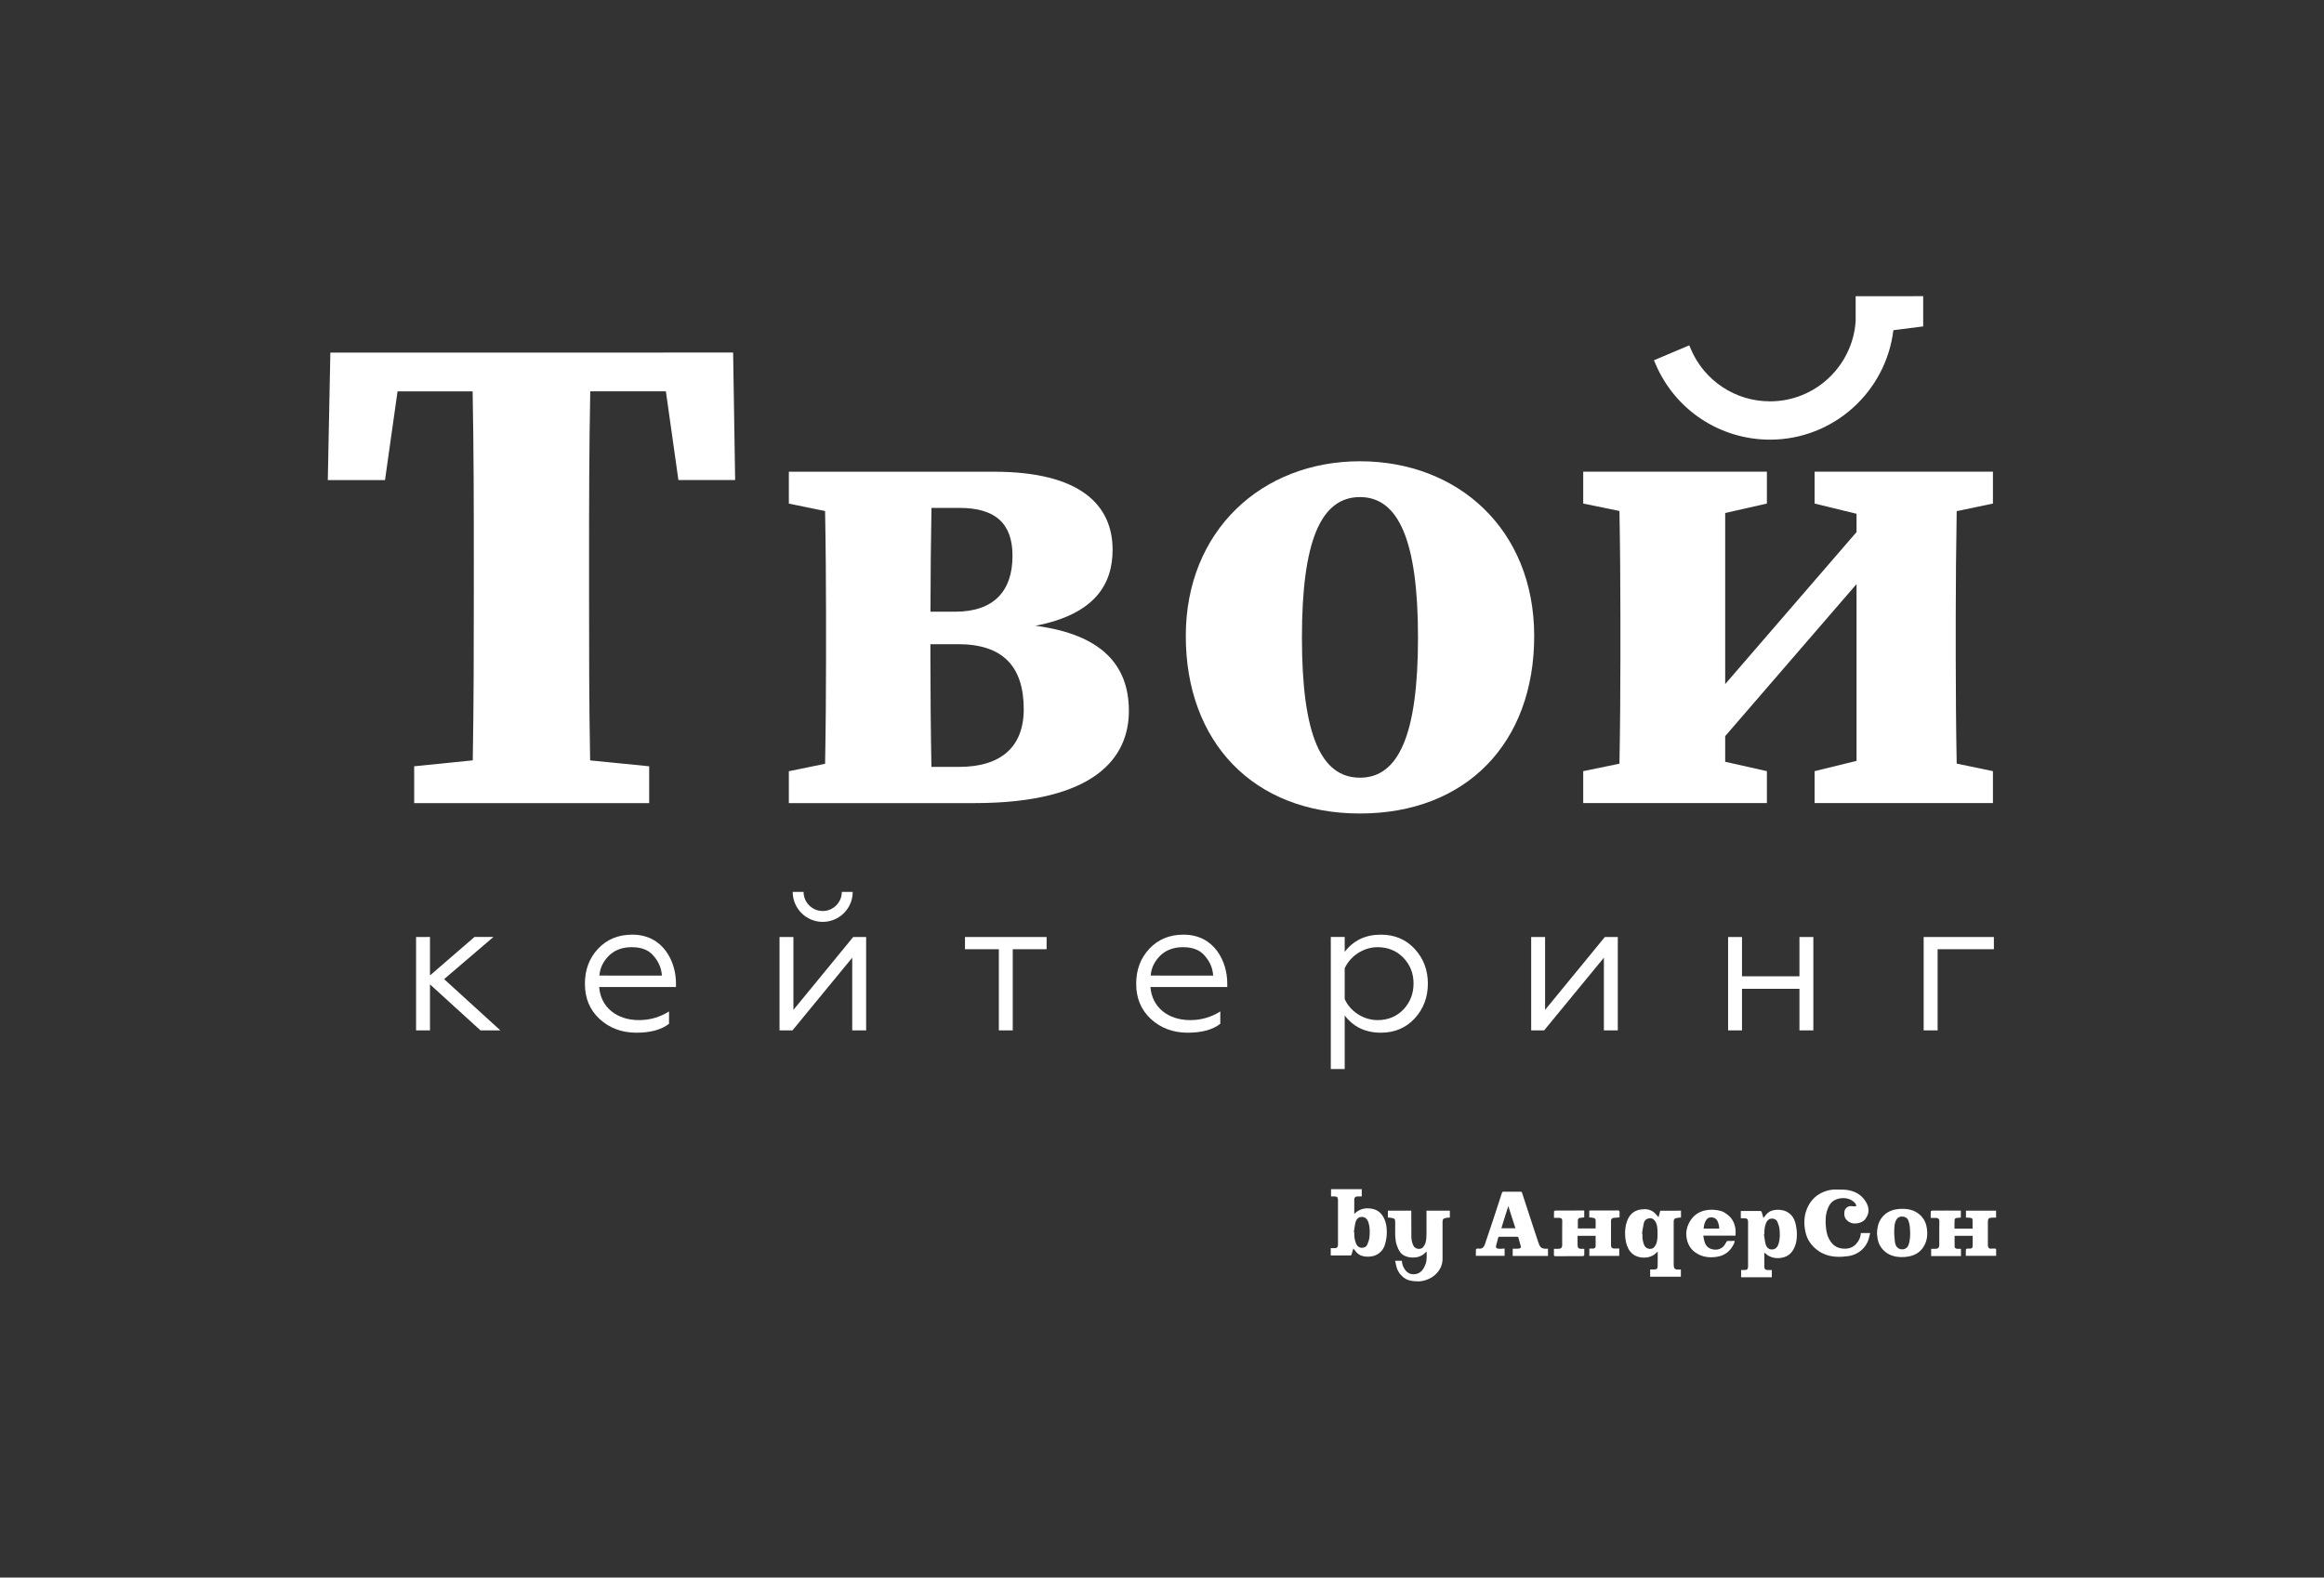 <?xml version="1.0" encoding="UTF-8"?> <svg xmlns="http://www.w3.org/2000/svg" viewBox="1804.395 2367.18 391.21 265.64" width="391.21" height="265.64" data-guides="{&quot;vertical&quot;:[],&quot;horizontal&quot;:[]}"><rect x="1804.395" y="2367.18" width="391.21" height="265.64" fill="#333333" stroke="none"/><path fill="rgb(255, 255, 255)" stroke="none" fill-opacity="1" stroke-width="1" stroke-opacity="1" color="rgb(51, 51, 51)" font-size-adjust="none" class="st1" id="tSvg1851dd023bb" title="Path 1" d="M 2117.645 2574.8 C 2118.155 2574.8 2118.655 2574.8 2119.215 2574.8C 2119.115 2575.19 2119.035 2575.56 2118.925 2575.92C 2118.715 2576.57 2118.335 2577.14 2117.835 2577.6C 2117.155 2578.22 2116.345 2578.59 2115.445 2578.7C 2114.835 2578.78 2114.205 2578.83 2113.585 2578.8C 2112.375 2578.74 2111.245 2578.39 2110.275 2577.65C 2109.265 2576.88 2108.585 2575.87 2108.315 2574.63C 2107.985 2573.1 2108.065 2571.6 2108.815 2570.19C 2109.405 2569.08 2110.295 2568.3 2111.465 2567.84C 2112.145 2567.58 2112.835 2567.44 2113.575 2567.48C 2114.165 2567.51 2114.765 2567.46 2115.335 2567.55C 2116.575 2567.73 2117.635 2568.29 2118.345 2569.33C 2119.075 2570.39 2119.195 2571.46 2118.335 2572.52C 2118.035 2572.89 2117.585 2573.06 2117.125 2573.15C 2116.625 2573.24 2116.135 2573.22 2115.685 2572.95C 2115.185 2572.65 2114.865 2572.23 2114.855 2571.62C 2114.845 2571.24 2114.875 2570.88 2115.175 2570.59C 2115.515 2570.25 2115.925 2570.23 2116.355 2570.3C 2116.385 2570.31 2116.425 2570.33 2116.455 2570.32C 2116.585 2570.32 2116.725 2570.3 2116.855 2570.3C 2116.825 2570.16 2116.835 2569.98 2116.755 2569.88C 2115.865 2568.7 2114.035 2568.67 2112.965 2569.43C 2112.495 2569.76 2112.225 2570.27 2112.025 2570.82C 2111.665 2571.81 2111.665 2572.83 2111.765 2573.86C 2111.825 2574.45 2111.935 2575.02 2112.175 2575.57C 2112.605 2576.5 2113.255 2577.2 2114.295 2577.38C 2115.195 2577.54 2116.065 2577.41 2116.745 2576.75C 2117.265 2576.21 2117.595 2575.58 2117.645 2574.8Z"></path><path fill="rgb(255, 255, 255)" stroke="none" fill-opacity="1" stroke-width="1" stroke-opacity="1" color="rgb(51, 51, 51)" font-size-adjust="none" class="st1" id="tSvgccdacf5757" title="Path 2" d="M 2057.675 2577.42 C 2057.675 2577.85 2057.675 2578.23 2057.675 2578.64C 2056.065 2578.64 2054.465 2578.64 2052.835 2578.64C 2052.835 2578.29 2052.825 2577.93 2052.845 2577.57C 2052.845 2577.52 2052.945 2577.44 2053.005 2577.43C 2053.135 2577.41 2053.285 2577.41 2053.415 2577.43C 2053.915 2577.49 2054.215 2577.12 2054.325 2576.78C 2054.785 2575.44 2055.235 2574.1 2055.685 2572.75C 2056.015 2571.76 2056.335 2570.77 2056.655 2569.78C 2056.845 2569.21 2057.035 2568.63 2057.215 2568.06C 2057.265 2567.9 2057.345 2567.83 2057.525 2567.84C 2058.465 2567.85 2059.415 2567.85 2060.355 2567.84C 2060.515 2567.84 2060.575 2567.89 2060.615 2568.04C 2061.265 2570.05 2061.925 2572.06 2062.585 2574.07C 2062.855 2574.88 2063.115 2575.7 2063.395 2576.51C 2063.475 2576.75 2063.585 2576.99 2063.745 2577.17C 2063.875 2577.31 2064.095 2577.39 2064.295 2577.43C 2064.505 2577.47 2064.735 2577.44 2064.975 2577.44C 2064.975 2577.85 2064.975 2578.25 2064.975 2578.66C 2062.995 2578.66 2061.025 2578.66 2059.035 2578.66C 2059.035 2578.26 2059.035 2577.87 2059.035 2577.44C 2059.305 2577.44 2059.575 2577.45 2059.845 2577.44C 2059.965 2577.44 2060.075 2577.41 2060.195 2577.39C 2060.405 2577.35 2060.445 2577.19 2060.395 2577.02C 2060.275 2576.55 2060.125 2576.09 2060.005 2575.61C 2059.965 2575.46 2059.895 2575.43 2059.755 2575.43C 2058.775 2575.43 2057.795 2575.43 2056.815 2575.43C 2056.655 2575.43 2056.605 2575.48 2056.575 2575.64C 2056.495 2576.03 2056.365 2576.42 2056.265 2576.81C 2056.145 2577.27 2056.265 2577.43 2056.745 2577.45C 2056.895 2577.46 2057.055 2577.45 2057.205 2577.45C 2057.365 2577.42 2057.505 2577.42 2057.675 2577.42ZM 2057.125 2574 C 2057.915 2574 2058.695 2574 2059.495 2574C 2059.095 2572.77 2058.705 2571.55 2058.295 2570.27C 2058.085 2570.94 2057.885 2571.55 2057.695 2572.15C 2057.495 2572.76 2057.315 2573.37 2057.125 2574Z"></path><path fill="rgb(255, 255, 255)" stroke="none" fill-opacity="1" stroke-width="1" stroke-opacity="1" color="rgb(51, 51, 51)" font-size-adjust="none" class="st1" id="tSvg762dabe0a2" title="Path 3" d="M 2101.395 2578.1 C 2101.395 2578.85 2101.385 2579.7 2101.395 2580.56C 2101.395 2580.85 2101.605 2581.02 2101.915 2581.03C 2102.035 2581.03 2102.155 2581.03 2102.275 2581.03C 2102.395 2581.03 2102.515 2581.03 2102.655 2581.03C 2102.655 2581.44 2102.655 2581.83 2102.655 2582.25C 2100.945 2582.25 2099.215 2582.25 2097.485 2582.25C 2097.485 2581.86 2097.485 2581.46 2097.485 2581.03C 2097.675 2581.03 2097.885 2581.03 2098.085 2581.03C 2098.485 2581.03 2098.655 2580.85 2098.655 2580.46C 2098.655 2577.94 2098.655 2575.43 2098.655 2572.91C 2098.655 2572.49 2098.485 2572.32 2098.075 2572.32C 2097.865 2572.32 2097.665 2572.32 2097.435 2572.32C 2097.435 2571.91 2097.435 2571.51 2097.435 2571.1C 2097.505 2571.1 2097.575 2571.09 2097.655 2571.09C 2098.655 2571.09 2099.645 2571.09 2100.645 2571.09C 2100.845 2571.09 2100.935 2571.15 2100.975 2571.35C 2101.045 2571.66 2101.155 2571.96 2101.245 2572.27C 2101.425 2572.04 2101.595 2571.81 2101.785 2571.6C 2102.245 2571.11 2102.825 2570.91 2103.485 2570.89C 2104.205 2570.86 2104.875 2570.98 2105.485 2571.41C 2106.085 2571.83 2106.445 2572.42 2106.615 2573.1C 2106.775 2573.72 2106.875 2574.38 2106.875 2575.02C 2106.875 2576.01 2106.705 2576.98 2106.125 2577.83C 2105.665 2578.5 2105.025 2578.86 2104.225 2578.98C 2103.385 2579.11 2102.615 2578.98 2101.905 2578.51C 2101.725 2578.37 2101.545 2578.21 2101.395 2578.1ZM 2101.395 2575 C 2101.375 2575 2101.345 2575.01 2101.325 2575.01C 2101.415 2575.56 2101.465 2576.12 2101.605 2576.65C 2101.755 2577.25 2102.145 2577.55 2102.615 2577.57C 2103.275 2577.6 2103.635 2577.15 2103.815 2576.54C 2104.045 2575.76 2104.025 2574.96 2103.955 2574.17C 2103.915 2573.75 2103.765 2573.34 2103.605 2572.95C 2103.445 2572.55 2103.085 2572.37 2102.675 2572.37C 2102.205 2572.38 2101.885 2572.64 2101.695 2573.08C 2101.435 2573.7 2101.385 2574.35 2101.395 2575Z"></path><path fill="rgb(255, 255, 255)" stroke="none" fill-opacity="1" stroke-width="1" stroke-opacity="1" color="rgb(51, 51, 51)" font-size-adjust="none" class="st1" id="tSvgbe736f5b27" title="Path 4" d="M 2087.365 2571.04 C 2087.365 2571.44 2087.365 2571.8 2087.365 2572.19C 2087.135 2572.21 2086.895 2572.22 2086.665 2572.27C 2086.245 2572.35 2086.135 2572.49 2086.135 2572.92C 2086.125 2573.25 2086.135 2573.59 2086.135 2573.92C 2086.135 2576.01 2086.135 2578.09 2086.135 2580.18C 2086.135 2580.36 2086.165 2580.56 2086.245 2580.72C 2086.295 2580.82 2086.465 2580.91 2086.585 2580.93C 2086.825 2580.96 2087.085 2580.94 2087.345 2580.94C 2087.345 2581.35 2087.345 2581.75 2087.345 2582.16C 2085.625 2582.16 2083.915 2582.16 2082.175 2582.16C 2082.175 2581.77 2082.175 2581.37 2082.175 2580.94C 2082.375 2580.94 2082.595 2580.94 2082.805 2580.94C 2083.255 2580.94 2083.425 2580.82 2083.435 2580.38C 2083.455 2579.55 2083.445 2578.72 2083.445 2577.92C 2083.195 2578.13 2082.965 2578.4 2082.675 2578.55C 2082.355 2578.73 2081.985 2578.87 2081.615 2578.91C 2080.985 2578.99 2080.345 2578.93 2079.745 2578.65C 2079.005 2578.3 2078.565 2577.69 2078.285 2576.95C 2078.085 2576.4 2078.005 2575.83 2077.965 2575.24C 2077.915 2574.41 2077.995 2573.61 2078.275 2572.83C 2078.675 2571.7 2079.415 2571 2080.635 2570.83C 2081.425 2570.72 2082.165 2570.8 2082.795 2571.3C 2083.085 2571.54 2083.325 2571.85 2083.585 2572.14C 2083.675 2571.8 2083.775 2571.43 2083.875 2571.05C 2085.045 2571.04 2086.195 2571.04 2087.365 2571.04ZM 2080.805 2574.91 C 2080.825 2574.91 2080.855 2574.92 2080.875 2574.92C 2080.875 2575.13 2080.865 2575.35 2080.875 2575.56C 2080.915 2576.03 2081.005 2576.49 2081.215 2576.92C 2081.535 2577.56 2082.455 2577.65 2082.865 2577.17C 2083.235 2576.73 2083.355 2576.21 2083.395 2575.68C 2083.435 2575.17 2083.425 2574.66 2083.395 2574.16C 2083.375 2573.71 2083.295 2573.27 2083.055 2572.88C 2082.735 2572.35 2082.275 2572.16 2081.645 2572.43C 2081.315 2572.57 2081.165 2572.87 2081.095 2573.18C 2080.965 2573.74 2080.895 2574.33 2080.805 2574.91Z"></path><path fill="rgb(255, 255, 255)" stroke="none" fill-opacity="1" stroke-width="1" stroke-opacity="1" color="rgb(51, 51, 51)" font-size-adjust="none" class="st1" id="tSvgc980535562" title="Path 5" d="M 2076.965 2578.65 C 2075.265 2578.65 2073.615 2578.65 2071.935 2578.65C 2071.935 2578.25 2071.935 2577.85 2071.935 2577.42C 2072.135 2577.42 2072.335 2577.42 2072.535 2577.42C 2072.845 2577.42 2072.995 2577.27 2072.995 2576.97C 2072.995 2576.41 2072.995 2575.85 2072.995 2575.27C 2071.985 2575.27 2070.985 2575.27 2069.955 2575.27C 2069.955 2575.7 2069.965 2576.13 2069.955 2576.56C 2069.935 2577.34 2070.045 2577.5 2070.845 2577.46C 2070.915 2577.46 2070.985 2577.46 2071.085 2577.46C 2071.085 2577.83 2071.095 2578.2 2071.075 2578.56C 2071.075 2578.61 2070.915 2578.69 2070.825 2578.69C 2069.865 2578.7 2068.905 2578.7 2067.935 2578.7C 2067.365 2578.7 2066.805 2578.69 2066.235 2578.7C 2066.055 2578.7 2065.965 2578.65 2065.975 2578.45C 2065.985 2578.13 2065.975 2577.81 2065.975 2577.46C 2066.225 2577.46 2066.475 2577.46 2066.715 2577.46C 2067.175 2577.46 2067.365 2577.27 2067.365 2576.82C 2067.365 2575.45 2067.355 2574.09 2067.375 2572.72C 2067.375 2572.4 2067.215 2572.27 2066.915 2572.25C 2066.615 2572.23 2066.315 2572.25 2065.985 2572.25C 2065.985 2571.87 2065.975 2571.51 2065.995 2571.14C 2065.995 2571.09 2066.155 2571.02 2066.245 2571.02C 2067.435 2571.01 2068.615 2571.01 2069.805 2571.01C 2070.225 2571.01 2070.645 2571.01 2071.075 2571.01C 2071.075 2571.41 2071.075 2571.78 2071.075 2572.17C 2070.845 2572.2 2070.605 2572.23 2070.375 2572.25C 2070.115 2572.27 2070.015 2572.43 2070.005 2572.65C 2069.995 2573.1 2070.005 2573.56 2070.005 2574.03C 2070.995 2574.03 2071.975 2574.03 2072.995 2574.03C 2072.995 2573.53 2073.015 2573.03 2072.985 2572.53C 2072.975 2572.43 2072.795 2572.29 2072.665 2572.26C 2072.435 2572.2 2072.185 2572.2 2071.925 2572.17C 2071.925 2571.79 2071.925 2571.42 2071.925 2571.02C 2071.995 2571.01 2072.075 2571.01 2072.145 2571.01C 2073.675 2571.01 2075.205 2571.01 2076.735 2571C 2076.965 2571 2077.035 2571.08 2077.025 2571.3C 2077.005 2571.59 2077.025 2571.88 2077.025 2572.17C 2076.675 2572.2 2076.345 2572.21 2076.015 2572.25C 2075.745 2572.28 2075.585 2572.46 2075.585 2572.75C 2075.575 2574.13 2075.575 2575.52 2075.585 2576.9C 2075.585 2577.24 2075.775 2577.41 2076.115 2577.41C 2076.385 2577.41 2076.665 2577.41 2076.975 2577.41C 2076.975 2577.63 2076.975 2577.83 2076.975 2578.03C 2076.965 2578.23 2076.965 2578.43 2076.965 2578.65Z"></path><path fill="rgb(255, 255, 255)" stroke="none" fill-opacity="1" stroke-width="1" stroke-opacity="1" color="rgb(51, 51, 51)" font-size-adjust="none" class="st1" id="tSvgf1f199c4a8" title="Path 6" d="M 2134.475 2571.03 C 2134.475 2571.44 2134.475 2571.82 2134.475 2572.19C 2134.235 2572.22 2134.015 2572.26 2133.785 2572.26C 2133.515 2572.27 2133.425 2572.46 2133.415 2572.66C 2133.395 2573.12 2133.405 2573.58 2133.405 2574.06C 2134.425 2574.06 2135.415 2574.06 2136.445 2574.06C 2136.445 2573.55 2136.475 2573.04 2136.435 2572.53C 2136.405 2572.21 2136.065 2572.27 2135.845 2572.22C 2135.685 2572.19 2135.525 2572.21 2135.335 2572.21C 2135.335 2571.82 2135.335 2571.44 2135.335 2571.04C 2137.015 2571.04 2138.705 2571.04 2140.405 2571.04C 2140.405 2571.42 2140.405 2571.8 2140.405 2572.21C 2140.175 2572.21 2139.945 2572.19 2139.725 2572.22C 2139.475 2572.25 2139.155 2572.21 2139.065 2572.56C 2139.045 2572.64 2139.025 2572.72 2139.025 2572.81C 2139.025 2574.17 2139.025 2575.52 2139.025 2576.88C 2139.025 2577.2 2139.195 2577.47 2139.555 2577.43C 2139.765 2577.4 2139.985 2577.43 2140.195 2577.42C 2140.345 2577.42 2140.425 2577.46 2140.415 2577.62C 2140.405 2577.95 2140.415 2578.29 2140.415 2578.64C 2138.715 2578.64 2137.025 2578.64 2135.315 2578.64C 2135.315 2578.29 2135.305 2577.94 2135.325 2577.59C 2135.325 2577.53 2135.425 2577.44 2135.495 2577.43C 2135.685 2577.41 2135.875 2577.43 2136.065 2577.42C 2136.295 2577.41 2136.445 2577.28 2136.455 2577.06C 2136.475 2576.47 2136.465 2575.88 2136.465 2575.27C 2135.445 2575.27 2134.445 2575.27 2133.425 2575.27C 2133.425 2575.89 2133.405 2576.51 2133.435 2577.12C 2133.445 2577.38 2133.695 2577.45 2133.925 2577.46C 2134.115 2577.47 2134.295 2577.46 2134.495 2577.46C 2134.495 2577.88 2134.495 2578.27 2134.495 2578.68C 2132.825 2578.68 2131.155 2578.68 2129.475 2578.68C 2129.475 2578.29 2129.475 2577.9 2129.475 2577.46C 2129.715 2577.46 2129.955 2577.46 2130.195 2577.46C 2130.645 2577.46 2130.845 2577.26 2130.845 2576.82C 2130.845 2575.46 2130.835 2574.11 2130.855 2572.75C 2130.855 2572.44 2130.645 2572.26 2130.345 2572.26C 2130.045 2572.26 2129.745 2572.26 2129.405 2572.26C 2129.405 2571.89 2129.395 2571.52 2129.415 2571.16C 2129.415 2571.11 2129.575 2571.03 2129.655 2571.03C 2130.425 2571.02 2131.205 2571.02 2131.975 2571.02C 2132.795 2571.03 2133.625 2571.03 2134.475 2571.03Z"></path><path fill="rgb(255, 255, 255)" stroke="none" fill-opacity="1" stroke-width="1" stroke-opacity="1" color="rgb(51, 51, 51)" font-size-adjust="none" class="st1" id="tSvg1814b05a5b3" title="Path 7" d="M 2120.355 2574.89 C 2120.385 2573.91 2120.555 2573.08 2121.085 2572.33C 2121.675 2571.49 2122.505 2571.02 2123.485 2570.83C 2123.935 2570.74 2124.415 2570.71 2124.875 2570.73C 2125.975 2570.77 2126.965 2571.1 2127.755 2571.9C 2128.355 2572.52 2128.665 2573.27 2128.775 2574.13C 2128.895 2575.08 2128.795 2575.99 2128.355 2576.84C 2127.805 2577.92 2126.875 2578.52 2125.705 2578.75C 2125.255 2578.84 2124.775 2578.87 2124.315 2578.85C 2123.225 2578.81 2122.235 2578.49 2121.455 2577.7C 2120.845 2577.09 2120.515 2576.33 2120.425 2575.48C 2120.395 2575.25 2120.365 2575.02 2120.355 2574.89ZM 2125.945 2574.79 C 2125.935 2574.55 2125.925 2574.31 2125.905 2574.07C 2125.885 2573.83 2125.875 2573.58 2125.825 2573.34C 2125.665 2572.66 2125.535 2572.09 2124.645 2572.03C 2124.275 2572.01 2123.945 2572.1 2123.705 2572.43C 2123.315 2572.98 2123.285 2573.64 2123.265 2574.27C 2123.235 2574.92 2123.295 2575.58 2123.365 2576.23C 2123.405 2576.6 2123.515 2576.99 2123.805 2577.26C 2124.345 2577.75 2125.395 2577.65 2125.675 2576.79C 2125.895 2576.14 2125.945 2575.47 2125.945 2574.79Z"></path><path fill="rgb(255, 255, 255)" stroke="none" fill-opacity="1" stroke-width="1" stroke-opacity="1" color="rgb(51, 51, 51)" font-size-adjust="none" class="st1" id="tSvg88b865ed9b" title="Path 8" d="M 2091.105 2575.24 C 2091.205 2575.67 2091.245 2576.07 2091.385 2576.44C 2091.635 2577.11 2092.145 2577.48 2092.865 2577.58C 2093.515 2577.67 2094.075 2577.49 2094.525 2577.04C 2094.725 2576.84 2094.845 2576.55 2095.005 2576.31C 2095.045 2576.24 2095.115 2576.15 2095.175 2576.14C 2095.575 2576.13 2095.975 2576.13 2096.405 2576.13C 2096.355 2576.52 2096.175 2576.83 2095.985 2577.13C 2095.375 2578.1 2094.495 2578.64 2093.375 2578.81C 2092.125 2579 2090.935 2578.85 2089.865 2578.13C 2088.945 2577.52 2088.455 2576.63 2088.295 2575.53C 2088.175 2574.68 2088.325 2573.88 2088.695 2573.15C 2089.275 2571.98 2090.225 2571.22 2091.535 2570.97C 2092.365 2570.81 2093.195 2570.86 2094.015 2571.07C 2094.495 2571.19 2094.895 2571.48 2095.275 2571.78C 2096.035 2572.38 2096.405 2573.2 2096.535 2574.13C 2096.585 2574.48 2096.545 2574.85 2096.545 2575.24C 2094.745 2575.24 2092.955 2575.24 2091.105 2575.24ZM 2091.175 2574.05 C 2092.085 2574.05 2092.945 2574.05 2093.805 2574.05C 2093.805 2573.6 2093.665 2573.06 2093.445 2572.67C 2093.105 2572.08 2092.095 2571.98 2091.695 2572.49C 2091.335 2572.96 2091.225 2573.47 2091.175 2574.05Z"></path><path fill="rgb(255, 255, 255)" stroke="none" fill-opacity="1" stroke-width="1" stroke-opacity="1" color="rgb(51, 51, 51)" font-size-adjust="none" class="st1" id="tSvg141248440a3" title="Path 9" d="M 2032.365 2571.57 C 2032.365 2570.82 2032.355 2569.97 2032.365 2569.11C 2032.365 2568.82 2032.575 2568.65 2032.885 2568.64C 2033.005 2568.64 2033.125 2568.64 2033.245 2568.64C 2033.365 2568.64 2033.485 2568.64 2033.625 2568.64C 2033.625 2568.23 2033.625 2567.84 2033.625 2567.42C 2031.915 2567.42 2030.185 2567.42 2028.455 2567.42C 2028.455 2567.81 2028.455 2568.21 2028.455 2568.64C 2028.645 2568.64 2028.855 2568.64 2029.055 2568.64C 2029.455 2568.64 2029.625 2568.82 2029.625 2569.21C 2029.625 2571.73 2029.625 2574.24 2029.625 2576.76C 2029.625 2577.18 2029.455 2577.35 2029.045 2577.35C 2028.835 2577.35 2028.635 2577.35 2028.405 2577.35C 2028.405 2577.76 2028.405 2578.16 2028.405 2578.57C 2028.475 2578.57 2028.545 2578.58 2028.625 2578.58C 2029.625 2578.58 2030.615 2578.58 2031.615 2578.58C 2031.815 2578.58 2031.905 2578.52 2031.945 2578.32C 2032.015 2578.01 2032.125 2577.71 2032.215 2577.4C 2032.395 2577.63 2032.565 2577.86 2032.755 2578.07C 2033.215 2578.56 2033.795 2578.76 2034.455 2578.78C 2035.175 2578.81 2035.845 2578.69 2036.455 2578.26C 2037.055 2577.84 2037.415 2577.25 2037.585 2576.57C 2037.745 2575.95 2037.845 2575.29 2037.845 2574.65C 2037.845 2573.66 2037.675 2572.69 2037.095 2571.84C 2036.635 2571.17 2035.995 2570.81 2035.195 2570.69C 2034.355 2570.56 2033.585 2570.69 2032.875 2571.16C 2032.685 2571.29 2032.505 2571.45 2032.365 2571.57ZM 2032.365 2574.66 C 2032.345 2574.66 2032.315 2574.65 2032.295 2574.65C 2032.385 2574.1 2032.435 2573.54 2032.575 2573.01C 2032.725 2572.41 2033.115 2572.11 2033.585 2572.09C 2034.245 2572.06 2034.605 2572.51 2034.785 2573.12C 2035.015 2573.9 2034.995 2574.7 2034.925 2575.49C 2034.885 2575.91 2034.735 2576.32 2034.575 2576.71C 2034.415 2577.11 2034.055 2577.29 2033.645 2577.29C 2033.175 2577.28 2032.855 2577.02 2032.665 2576.58C 2032.405 2575.96 2032.345 2575.31 2032.365 2574.66Z"></path><path fill="rgb(255, 255, 255)" stroke="none" fill-opacity="1" stroke-width="1" stroke-opacity="1" color="rgb(51, 51, 51)" font-size-adjust="none" class="st1" id="tSvgab385f7555" title="Path 10" d="M 2044.985 2571.04 C 2044.832 2571.04 2044.678 2571.04 2044.525 2571.04C 2044.525 2571.333 2044.525 2571.627 2044.525 2571.92C 2044.525 2572.92 2044.525 2573.92 2044.525 2574.92C 2044.525 2574.92 2044.525 2574.92 2044.525 2574.92C 2044.525 2575.17 2044.515 2575.43 2044.495 2575.68C 2044.455 2576.22 2044.335 2576.73 2043.965 2577.17C 2043.555 2577.65 2042.635 2577.56 2042.315 2576.92C 2042.105 2576.49 2042.015 2576.03 2041.975 2575.56C 2041.975 2575.5 2041.975 2575.11 2041.975 2574.58C 2041.975 2574.58 2041.975 2574.58 2041.975 2574.58C 2041.975 2574.58 2041.975 2574.58 2041.975 2574.58C 2041.972 2573.693 2041.968 2572.807 2041.965 2571.92C 2041.965 2571.627 2041.965 2571.333 2041.965 2571.04C 2041.812 2571.04 2041.658 2571.04 2041.505 2571.04C 2041.505 2571.04 2039.195 2571.04 2038.025 2571.04C 2038.025 2571.44 2038.025 2571.8 2038.025 2572.19C 2038.255 2572.21 2038.495 2572.22 2038.725 2572.27C 2039.145 2572.35 2039.255 2572.49 2039.255 2572.92C 2039.265 2573.25 2039.255 2573.59 2039.255 2573.92C 2039.255 2574.06 2039.255 2574.43 2039.255 2574.58C 2039.245 2574.8 2039.245 2575.01 2039.255 2575.23C 2039.295 2575.82 2039.345 2576.39 2039.555 2576.94C 2039.835 2577.69 2040.115 2578.29 2040.855 2578.64C 2041.445 2578.92 2042.085 2578.98 2042.725 2578.9C 2043.085 2578.86 2043.455 2578.72 2043.785 2578.54C 2044.075 2578.38 2044.305 2578.12 2044.555 2577.91C 2044.555 2578.19 2044.555 2578.47 2044.555 2578.76C 2044.555 2578.76 2044.555 2578.76 2044.555 2578.76C 2044.545 2579.36 2044.515 2579.65 2044.335 2580.12C 2044.025 2580.93 2043.555 2581.53 2042.805 2581.69C 2042.155 2581.83 2041.525 2581.71 2041.035 2581.14C 2040.655 2580.7 2040.415 2580.15 2040.375 2579.48C 2040.005 2579.48 2039.645 2579.48 2039.245 2579.48C 2039.315 2579.82 2039.375 2580.14 2039.455 2580.45C 2039.605 2581.02 2039.875 2581.5 2040.245 2581.9C 2040.735 2582.43 2041.315 2582.75 2041.975 2582.85C 2042.415 2582.92 2042.875 2582.96 2043.315 2582.94C 2044.185 2582.89 2045.265 2582.49 2045.965 2581.85C 2046.695 2581.19 2047.225 2580.29 2047.225 2579.18C 2047.225 2577.43 2047.225 2575.67 2047.225 2573.92C 2047.225 2573.59 2047.225 2573.25 2047.225 2572.92C 2047.235 2572.49 2047.335 2572.36 2047.755 2572.27C 2047.985 2572.22 2048.215 2572.22 2048.455 2572.19C 2048.455 2571.81 2048.455 2571.44 2048.455 2571.04C 2047.295 2571.04 2044.985 2571.04 2044.985 2571.04Z"></path><path fill="rgb(255, 255, 255)" stroke="none" fill-opacity="1" stroke-width="1" stroke-opacity="1" color="rgb(51, 51, 51)" font-size-adjust="none" class="st1" id="tSvg1251f47d410" title="Path 11" d="M 1903.895 2426.55 C 1897.202 2426.55 1890.508 2426.55 1883.815 2426.55C 1875.878 2426.55 1867.942 2426.55 1860.005 2426.55C 1859.862 2433.707 1859.718 2440.863 1859.575 2448.02C 1862.785 2448.02 1865.995 2448.02 1869.205 2448.02C 1869.908 2443.04 1870.612 2438.06 1871.315 2433.08C 1875.528 2433.08 1879.742 2433.08 1883.955 2433.08C 1884.145 2442.83 1884.155 2452.63 1884.155 2462.35C 1884.155 2463.773 1884.155 2465.197 1884.155 2466.62C 1884.155 2476.27 1884.145 2485.83 1883.975 2495.21C 1880.688 2495.543 1877.402 2495.877 1874.115 2496.21C 1874.115 2498.277 1874.115 2500.343 1874.115 2502.41C 1877.345 2502.41 1880.575 2502.41 1883.805 2502.41C 1890.502 2502.41 1897.198 2502.41 1903.895 2502.41C 1907.155 2502.41 1910.415 2502.41 1913.675 2502.41C 1913.675 2500.343 1913.675 2498.277 1913.675 2496.21C 1910.362 2495.88 1907.048 2495.55 1903.735 2495.22C 1903.555 2485.69 1903.555 2476.1 1903.555 2466.53C 1903.555 2465.133 1903.555 2463.737 1903.555 2462.34C 1903.555 2452.46 1903.565 2442.67 1903.755 2433.07C 1907.998 2433.07 1912.242 2433.07 1916.485 2433.07C 1917.188 2438.05 1917.892 2443.03 1918.595 2448.01C 1921.778 2448.01 1924.962 2448.01 1928.145 2448.01C 1928.032 2440.853 1927.918 2433.697 1927.805 2426.54C 1919.835 2426.54 1911.865 2426.54 1903.895 2426.55Z"></path><path fill="rgb(255, 255, 255)" stroke="none" fill-opacity="1" stroke-width="1" stroke-opacity="1" color="rgb(51, 51, 51)" font-size-adjust="none" class="st1" id="tSvg81b000bc86" title="Path 12" d="M 1978.695 2472.55 C 1988.715 2470.62 1991.685 2465.54 1991.685 2459.75C 1991.685 2452.23 1986.265 2446.61 1971.725 2446.61C 1968.272 2446.61 1964.818 2446.61 1961.365 2446.61C 1958.322 2446.61 1955.278 2446.61 1952.235 2446.61C 1949.192 2446.61 1946.148 2446.61 1943.105 2446.61C 1941.132 2446.61 1939.158 2446.61 1937.185 2446.61C 1937.185 2448.4 1937.185 2450.19 1937.185 2451.98C 1939.218 2452.397 1941.252 2452.813 1943.285 2453.23C 1943.395 2458.87 1943.445 2465.93 1943.445 2470.85C 1943.445 2473.29 1943.445 2475.73 1943.445 2478.17C 1943.445 2483.09 1943.395 2490.15 1943.285 2495.79C 1941.252 2496.207 1939.218 2496.623 1937.185 2497.04C 1937.185 2498.83 1937.185 2500.62 1937.185 2502.41C 1939.158 2502.41 1941.132 2502.41 1943.105 2502.41C 1946.148 2502.41 1949.192 2502.41 1952.235 2502.41C 1955.278 2502.41 1958.322 2502.41 1961.365 2502.41C 1963.712 2502.41 1966.058 2502.41 1968.405 2502.41C 1988.855 2502.41 1994.425 2494.66 1994.425 2486.88C 1994.425 2479.22 1989.885 2474.01 1978.695 2472.55ZM 1965.885 2452.7 C 1971.935 2452.7 1974.835 2455.3 1974.835 2460.77C 1974.835 2466.7 1971.695 2470.18 1965.185 2470.18C 1963.798 2470.18 1962.412 2470.18 1961.025 2470.18C 1961.035 2464.4 1961.095 2457.83 1961.195 2452.7C 1962.758 2452.7 1964.322 2452.7 1965.885 2452.7ZM 1965.855 2496.31 C 1964.298 2496.31 1962.742 2496.31 1961.185 2496.31C 1961.075 2490.59 1961.015 2483.24 1961.015 2478.16C 1961.015 2477.323 1961.015 2476.487 1961.015 2475.65C 1962.565 2475.65 1964.115 2475.65 1965.665 2475.65C 1973.135 2475.65 1976.725 2479.32 1976.725 2486.6C 1976.725 2492.98 1972.855 2496.31 1965.855 2496.31Z"></path><path fill="rgb(255, 255, 255)" stroke="none" fill-opacity="1" stroke-width="1" stroke-opacity="1" color="rgb(51, 51, 51)" font-size-adjust="none" class="st1" id="tSvg97a84f9f35" title="Path 13" d="M 2033.325 2444.85 C 2016.805 2444.85 2004.005 2456.53 2004.005 2474.28C 2004.005 2492.03 2015.305 2504.16 2033.325 2504.16C 2051.205 2504.16 2062.655 2492.28 2062.655 2474.28C 2062.645 2456.28 2049.785 2444.85 2033.325 2444.85ZM 2033.325 2498.13 C 2026.805 2498.13 2023.555 2491 2023.555 2474.53C 2023.555 2458.14 2026.795 2450.88 2033.325 2450.88C 2039.785 2450.88 2043.095 2458.14 2043.095 2474.53C 2043.095 2491 2039.785 2498.13 2033.325 2498.13Z"></path><path fill="rgb(255, 255, 255)" stroke="none" fill-opacity="1" stroke-width="1" stroke-opacity="1" color="rgb(51, 51, 51)" font-size-adjust="none" class="st1" id="tSvg7cf07ff89" title="Path 14" d="M 2133.775 2453.25 C 2135.808 2452.823 2137.842 2452.397 2139.875 2451.97C 2139.875 2450.18 2139.875 2448.39 2139.875 2446.6C 2137.902 2446.6 2135.928 2446.6 2133.955 2446.6C 2128.275 2446.6 2122.595 2446.6 2116.915 2446.6C 2114.562 2446.6 2112.208 2446.6 2109.855 2446.6C 2109.855 2448.39 2109.855 2450.18 2109.855 2451.97C 2112.208 2452.543 2114.562 2453.117 2116.915 2453.69C 2116.915 2454.717 2116.915 2455.743 2116.915 2456.77C 2109.545 2465.303 2102.175 2473.837 2094.805 2482.37C 2094.805 2472.767 2094.805 2463.163 2094.805 2453.56C 2097.145 2453.03 2099.485 2452.5 2101.825 2451.97C 2101.825 2450.18 2101.825 2448.39 2101.825 2446.6C 2099.485 2446.6 2097.145 2446.6 2094.805 2446.6C 2088.812 2446.6 2082.818 2446.6 2076.825 2446.6C 2074.852 2446.6 2072.878 2446.6 2070.905 2446.6C 2070.905 2448.39 2070.905 2450.18 2070.905 2451.97C 2072.938 2452.387 2074.972 2452.803 2077.005 2453.22C 2077.115 2458.86 2077.165 2465.92 2077.165 2470.84C 2077.165 2473.28 2077.165 2475.72 2077.165 2478.16C 2077.165 2483.08 2077.115 2490.13 2077.005 2495.77C 2074.972 2496.19 2072.938 2496.61 2070.905 2497.03C 2070.905 2498.82 2070.905 2500.61 2070.905 2502.4C 2072.878 2502.4 2074.852 2502.4 2076.825 2502.4C 2082.818 2502.4 2088.812 2502.4 2094.805 2502.4C 2097.145 2502.4 2099.485 2502.4 2101.825 2502.4C 2101.825 2500.61 2101.825 2498.82 2101.825 2497.03C 2099.485 2496.503 2097.145 2495.977 2094.805 2495.45C 2094.805 2494.01 2094.805 2492.57 2094.805 2491.13C 2102.175 2482.597 2109.545 2474.063 2116.915 2465.53C 2116.915 2475.453 2116.915 2485.377 2116.915 2495.3C 2114.562 2495.877 2112.208 2496.453 2109.855 2497.03C 2109.855 2498.82 2109.855 2500.61 2109.855 2502.4C 2112.208 2502.4 2114.562 2502.4 2116.915 2502.4C 2122.595 2502.4 2128.275 2502.4 2133.955 2502.4C 2135.928 2502.4 2137.902 2502.4 2139.875 2502.4C 2139.875 2500.61 2139.875 2498.82 2139.875 2497.03C 2137.842 2496.607 2135.808 2496.183 2133.775 2495.76C 2133.665 2490.12 2133.615 2483.07 2133.615 2478.16C 2133.615 2475.72 2133.615 2473.28 2133.615 2470.84C 2133.615 2465.93 2133.675 2458.89 2133.775 2453.25Z"></path><path fill="rgb(255, 255, 255)" stroke="none" fill-opacity="1" stroke-width="1" stroke-opacity="1" color="rgb(51, 51, 51)" font-size-adjust="none" class="st1" id="tSvgd318be9737" title="Path 15" d="M 2116.765 2417.06 C 2116.765 2418.467 2116.765 2419.873 2116.765 2421.28C 2116.245 2428.8 2109.985 2434.76 2102.345 2434.76C 2096.515 2434.76 2091.275 2431.29 2089.005 2425.92C 2088.922 2425.723 2088.838 2425.527 2088.755 2425.33C 2086.775 2426.167 2084.795 2427.003 2082.815 2427.84C 2082.898 2428.037 2082.982 2428.233 2083.065 2428.43C 2086.345 2436.19 2093.915 2441.21 2102.345 2441.21C 2113.035 2441.21 2121.865 2433.15 2123.115 2422.78C 2124.788 2422.567 2126.462 2422.353 2128.135 2422.14C 2128.135 2420.443 2128.135 2418.747 2128.135 2417.05C 2124.345 2417.05 2120.555 2417.05 2116.765 2417.06Z"></path><path fill="rgb(255, 255, 255)" stroke="none" fill-opacity="1" stroke-width="1" stroke-opacity="1" color="rgb(51, 51, 51)" font-size-adjust="none" class="st1" id="tSvg118069f1ac5" title="Path 16" d="M 1876.775 2524.95 C 1876.775 2527.11 1876.775 2529.27 1876.775 2531.43C 1879.272 2529.27 1881.768 2527.11 1884.265 2524.95C 1885.328 2524.95 1886.392 2524.95 1887.455 2524.95C 1884.688 2527.317 1881.922 2529.683 1879.155 2532.05C 1882.312 2534.927 1885.468 2537.803 1888.625 2540.68C 1887.508 2540.68 1886.392 2540.68 1885.275 2540.68C 1882.442 2538.097 1879.608 2535.513 1876.775 2532.93C 1876.775 2535.513 1876.775 2538.097 1876.775 2540.68C 1875.995 2540.68 1875.215 2540.68 1874.435 2540.68C 1874.435 2535.44 1874.435 2530.2 1874.435 2524.96C 1875.215 2524.96 1875.995 2524.96 1876.775 2524.95Z"></path><path fill="rgb(255, 255, 255)" stroke="none" fill-opacity="1" stroke-width="1" stroke-opacity="1" color="rgb(51, 51, 51)" font-size-adjust="none" class="st1" id="tSvg95d50eb26f" title="Path 17" d="M 1905.325 2538.76 C 1903.665 2537.23 1902.855 2535.24 1902.855 2532.83C 1902.855 2530.45 1903.605 2528.5 1905.065 2526.94C 1906.565 2525.34 1908.485 2524.56 1910.825 2524.56C 1916.095 2524.56 1918.185 2529.18 1918.185 2532.73C 1918.185 2532.947 1918.185 2533.163 1918.185 2533.38C 1913.875 2533.38 1909.565 2533.38 1905.255 2533.38C 1905.515 2536.77 1908.185 2538.95 1911.965 2538.95C 1913.785 2538.95 1915.485 2538.46 1917.015 2537.49C 1917.015 2538.183 1917.015 2538.877 1917.015 2539.57C 1915.715 2540.58 1913.885 2541.07 1911.515 2541.07C 1909.075 2541.07 1906.985 2540.29 1905.325 2538.76ZM 1915.815 2531.46 C 1915.745 2530.26 1915.295 2529.15 1914.445 2528.17C 1913.635 2527.16 1912.395 2526.67 1910.735 2526.67C 1909.135 2526.67 1907.865 2527.16 1906.895 2528.1C 1905.955 2529.04 1905.395 2530.15 1905.295 2531.45C 1908.802 2531.45 1912.308 2531.45 1915.815 2531.46Z"></path><path fill="rgb(255, 255, 255)" stroke="none" fill-opacity="1" stroke-width="1" stroke-opacity="1" color="rgb(51, 51, 51)" font-size-adjust="none" class="st1" id="tSvg1636da36ce9" title="Path 18" d="M 1935.615 2540.68 C 1935.615 2535.44 1935.615 2530.2 1935.615 2524.96C 1936.395 2524.96 1937.175 2524.96 1937.955 2524.96C 1937.955 2529.05 1937.955 2533.14 1937.955 2537.23C 1941.308 2533.14 1944.662 2529.05 1948.015 2524.96C 1948.742 2524.96 1949.468 2524.96 1950.195 2524.96C 1950.195 2530.2 1950.195 2535.44 1950.195 2540.68C 1949.415 2540.68 1948.635 2540.68 1947.855 2540.68C 1947.855 2536.6 1947.855 2532.52 1947.855 2528.44C 1944.502 2532.52 1941.148 2536.6 1937.795 2540.68C 1937.068 2540.68 1936.342 2540.68 1935.615 2540.68Z"></path><path fill="rgb(255, 255, 255)" stroke="none" fill-opacity="1" stroke-width="1" stroke-opacity="1" color="rgb(51, 51, 51)" font-size-adjust="none" class="st1" id="tSvg149d54b48f7" title="Path 19" d="M 1972.535 2540.68 C 1972.535 2536.123 1972.535 2531.567 1972.535 2527.01C 1970.635 2527.01 1968.735 2527.01 1966.835 2527.01C 1966.835 2526.327 1966.835 2525.643 1966.835 2524.96C 1971.415 2524.96 1975.995 2524.96 1980.575 2524.96C 1980.575 2525.643 1980.575 2526.327 1980.575 2527.01C 1978.675 2527.01 1976.775 2527.01 1974.875 2527.01C 1974.875 2531.567 1974.875 2536.123 1974.875 2540.68C 1974.095 2540.68 1973.315 2540.68 1972.535 2540.68Z"></path><path fill="rgb(255, 255, 255)" stroke="none" fill-opacity="1" stroke-width="1" stroke-opacity="1" color="rgb(51, 51, 51)" font-size-adjust="none" class="st1" id="tSvgc17830626a" title="Path 20" d="M 1998.125 2538.76 C 1996.465 2537.23 1995.655 2535.24 1995.655 2532.83C 1995.655 2530.45 1996.405 2528.5 1997.865 2526.94C 1999.365 2525.34 2001.285 2524.56 2003.625 2524.56C 2008.895 2524.56 2010.985 2529.18 2010.985 2532.73C 2010.985 2532.947 2010.985 2533.163 2010.985 2533.38C 2006.675 2533.38 2002.365 2533.38 1998.055 2533.38C 1998.315 2536.77 2000.985 2538.95 2004.765 2538.95C 2006.585 2538.95 2008.285 2538.46 2009.815 2537.49C 2009.815 2538.183 2009.815 2538.877 2009.815 2539.57C 2008.515 2540.58 2006.685 2541.07 2004.315 2541.07C 2001.875 2541.07 1999.785 2540.29 1998.125 2538.76ZM 2008.615 2531.46 C 2008.545 2530.26 2008.095 2529.15 2007.245 2528.17C 2006.435 2527.16 2005.195 2526.67 2003.535 2526.67C 2001.935 2526.67 2000.665 2527.16 1999.695 2528.1C 1998.755 2529.04 1998.195 2530.15 1998.095 2531.45C 2001.602 2531.45 2005.108 2531.45 2008.615 2531.46Z"></path><path fill="rgb(255, 255, 255)" stroke="none" fill-opacity="1" stroke-width="1" stroke-opacity="1" color="rgb(51, 51, 51)" font-size-adjust="none" class="st1" id="tSvg15abf68dcf4" title="Path 21" d="M 2030.755 2547.19 C 2029.975 2547.19 2029.195 2547.19 2028.415 2547.19C 2028.415 2539.777 2028.415 2532.363 2028.415 2524.95C 2029.195 2524.95 2029.975 2524.95 2030.755 2524.95C 2030.755 2525.787 2030.755 2526.623 2030.755 2527.46C 2032.225 2525.54 2034.235 2524.56 2036.845 2524.56C 2039.155 2524.56 2041.075 2525.37 2042.545 2526.97C 2044.015 2528.57 2044.755 2530.52 2044.755 2532.8C 2044.755 2535.11 2044.005 2537.07 2042.545 2538.66C 2041.075 2540.26 2039.155 2541.07 2036.845 2541.07C 2034.235 2541.07 2032.225 2540.09 2030.755 2538.17C 2030.755 2541.177 2030.755 2544.183 2030.755 2547.19ZM 2030.755 2535.4 C 2031.665 2537.48 2033.915 2538.95 2036.285 2538.95C 2038.015 2538.95 2039.475 2538.36 2040.615 2537.19C 2041.755 2535.99 2042.345 2534.52 2042.345 2532.79C 2042.345 2531.06 2041.755 2529.6 2040.615 2528.43C 2039.475 2527.26 2038.015 2526.67 2036.285 2526.67C 2033.905 2526.67 2031.695 2528.17 2030.755 2530.22C 2030.755 2531.947 2030.755 2533.673 2030.755 2535.4Z"></path><path fill="rgb(255, 255, 255)" stroke="none" fill-opacity="1" stroke-width="1" stroke-opacity="1" color="rgb(51, 51, 51)" font-size-adjust="none" class="st1" id="tSvg1686278003c" title="Path 22" d="M 2062.145 2540.68 C 2062.145 2535.44 2062.145 2530.2 2062.145 2524.96C 2062.925 2524.96 2063.705 2524.96 2064.485 2524.96C 2064.485 2529.05 2064.485 2533.14 2064.485 2537.23C 2067.838 2533.14 2071.192 2529.05 2074.545 2524.96C 2075.272 2524.96 2075.998 2524.96 2076.725 2524.96C 2076.725 2530.2 2076.725 2535.44 2076.725 2540.68C 2075.945 2540.68 2075.165 2540.68 2074.385 2540.68C 2074.385 2536.6 2074.385 2532.52 2074.385 2528.44C 2071.032 2532.52 2067.678 2536.6 2064.325 2540.68C 2063.598 2540.68 2062.872 2540.68 2062.145 2540.68Z"></path><path fill="rgb(255, 255, 255)" stroke="none" fill-opacity="1" stroke-width="1" stroke-opacity="1" color="rgb(51, 51, 51)" font-size-adjust="none" class="st1" id="tSvg1649d7e2c4f" title="Path 23" d="M 2095.295 2540.68 C 2095.295 2535.44 2095.295 2530.2 2095.295 2524.96C 2096.075 2524.96 2096.855 2524.96 2097.635 2524.96C 2097.635 2527.163 2097.635 2529.367 2097.635 2531.57C 2100.858 2531.57 2104.082 2531.57 2107.305 2531.57C 2107.305 2529.367 2107.305 2527.163 2107.305 2524.96C 2108.085 2524.96 2108.865 2524.96 2109.645 2524.96C 2109.645 2530.2 2109.645 2535.44 2109.645 2540.68C 2108.865 2540.68 2108.085 2540.68 2107.305 2540.68C 2107.305 2538.347 2107.305 2536.013 2107.305 2533.68C 2104.082 2533.68 2100.858 2533.68 2097.635 2533.68C 2097.635 2536.013 2097.635 2538.347 2097.635 2540.68C 2096.855 2540.68 2096.075 2540.68 2095.295 2540.68Z"></path><path fill="rgb(255, 255, 255)" stroke="none" fill-opacity="1" stroke-width="1" stroke-opacity="1" color="rgb(51, 51, 51)" font-size-adjust="none" class="st1" id="tSvg162a4b9461a" title="Path 24" d="M 2128.215 2540.68 C 2128.215 2535.44 2128.215 2530.2 2128.215 2524.96C 2132.155 2524.96 2136.095 2524.96 2140.035 2524.96C 2140.035 2525.643 2140.035 2526.327 2140.035 2527.01C 2136.878 2527.01 2133.722 2527.01 2130.565 2527.01C 2130.565 2531.567 2130.565 2536.123 2130.565 2540.68C 2129.782 2540.68 2128.998 2540.68 2128.215 2540.68Z"></path><path fill="rgb(255, 255, 255)" stroke="none" fill-opacity="1" stroke-width="1" stroke-opacity="1" color="rgb(51, 51, 51)" font-size-adjust="none" class="st1" id="tSvgaa2025df84" title="Path 25" d="M 1942.885 2522.41 C 1940.095 2522.41 1937.835 2520.14 1937.835 2517.36C 1938.445 2517.36 1939.055 2517.36 1939.665 2517.36C 1939.665 2519.14 1941.115 2520.58 1942.885 2520.58C 1944.655 2520.58 1946.105 2519.13 1946.105 2517.36C 1946.715 2517.36 1947.325 2517.36 1947.935 2517.36C 1947.945 2520.14 1945.675 2522.41 1942.885 2522.41Z"></path><defs></defs></svg> 